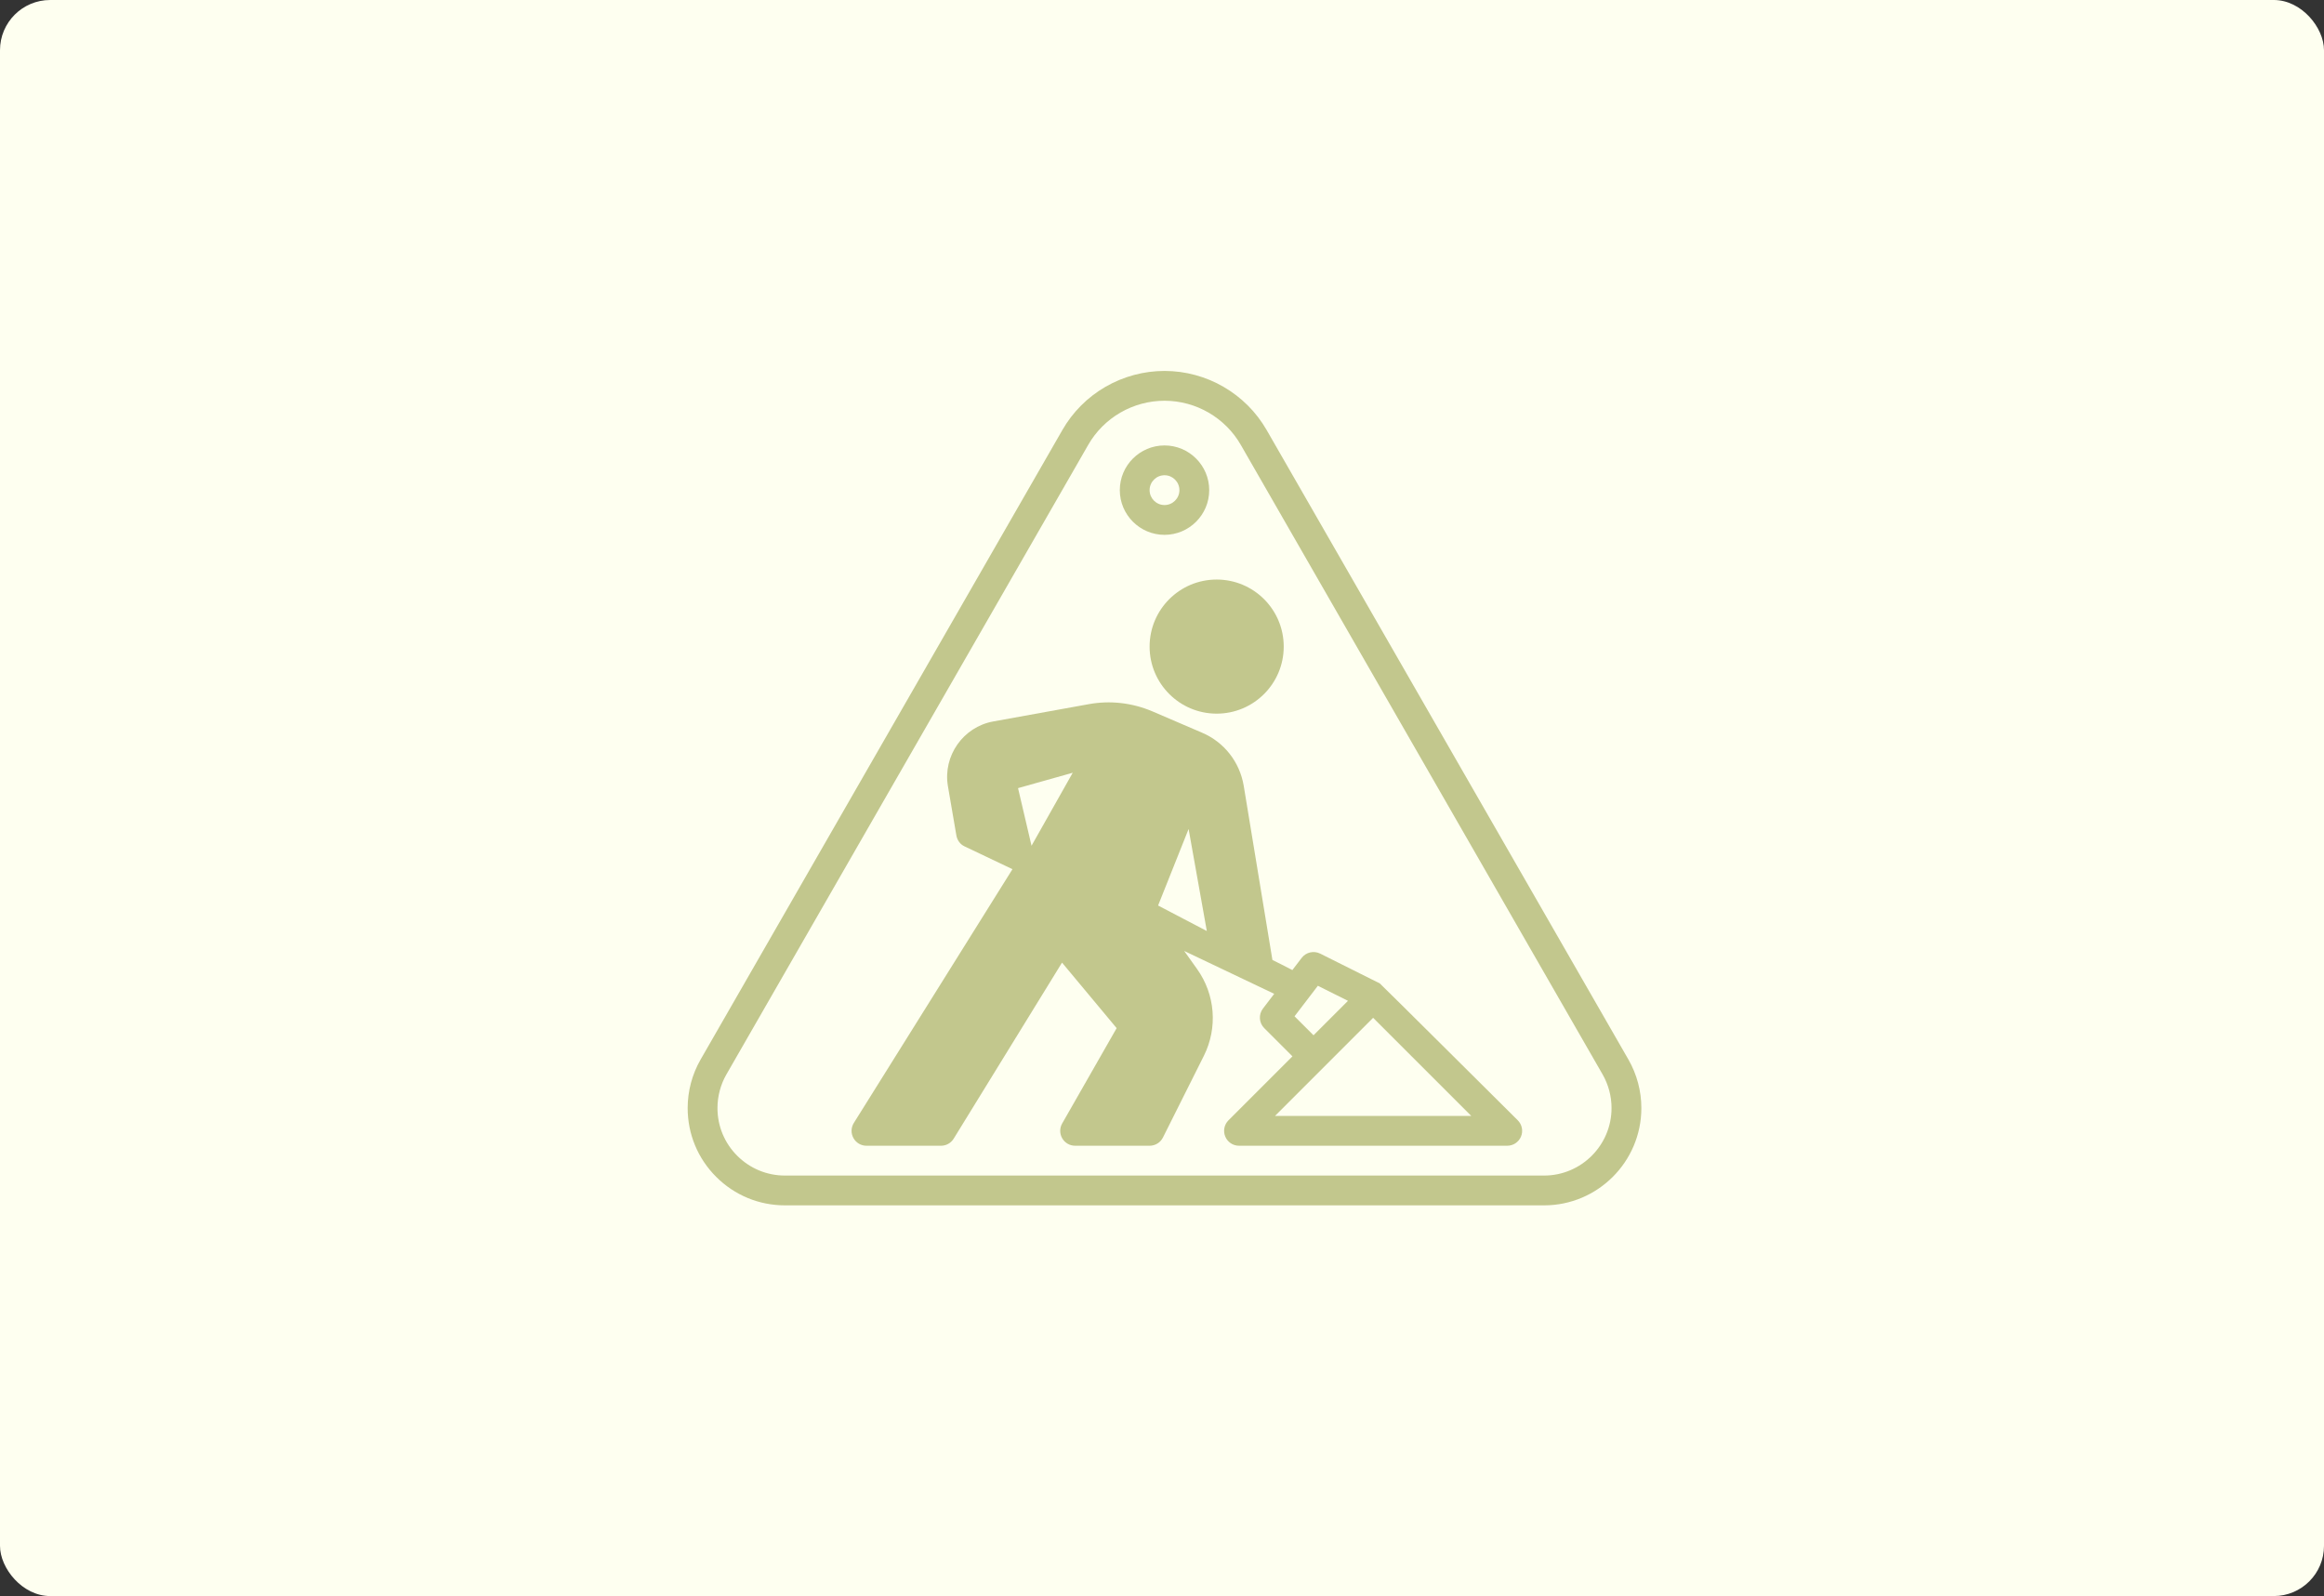 <svg xmlns="http://www.w3.org/2000/svg" width="463" height="318" viewBox="0 0 463 318" fill="none"><rect x="0" y="0" width="463" height="318" fill="#333333" stroke="none"/><rect width="463" height="318" rx="10" fill="#FEFFF0"></rect><g clip-path="url(#clip0_34_7)"><path d="M324.438 211.128L252.36 85.701C248.195 78.428 240.393 73.906 232 73.906C227.891 73.906 223.827 74.999 220.244 77.062C216.658 79.131 213.683 82.121 211.643 85.695L139.559 211.134C137.885 214.061 137 217.392 137 220.77C137 225.948 139.016 230.817 142.679 234.477C146.34 238.138 151.208 240.156 156.386 240.156H307.614C318.305 240.156 327 231.458 327 220.77C327 217.392 326.115 214.061 324.438 211.128ZM307.614 234.219H156.386C152.797 234.219 149.418 232.818 146.877 230.279C144.336 227.741 142.938 224.363 142.938 220.77C142.938 218.425 143.552 216.112 144.71 214.085L216.794 88.649C218.317 85.98 220.538 83.754 223.21 82.207C225.89 80.66 228.93 79.844 231.997 79.844C238.267 79.844 244.095 83.219 247.206 88.655L319.284 214.079C320.445 216.112 321.06 218.425 321.06 220.77C321.06 228.186 315.03 234.219 307.614 234.219Z" fill="#C2C78D"></path><path d="M242.391 142.188C249.769 142.188 255.75 136.206 255.75 128.828C255.75 121.45 249.769 115.469 242.391 115.469C235.012 115.469 229.031 121.45 229.031 128.828C229.031 136.206 235.012 142.188 242.391 142.188Z" fill="#C2C78D"></path><path d="M274.89 195.937L263.015 189.999C261.744 189.364 260.194 189.717 259.327 190.851L257.472 193.277C257.32 193.164 253.497 191.261 253.497 191.261L247.782 156.565C246.983 151.818 243.884 147.864 239.493 145.99L229.53 141.71C225.51 140.011 221.137 139.525 216.892 140.302L197.862 143.746C191.883 144.833 187.84 150.601 188.843 156.598C188.843 156.598 190.533 166.49 190.547 166.528C190.731 167.404 191.257 168.2 192.127 168.615L201.71 173.178L170.105 223.736C169.535 224.653 169.502 225.805 170.027 226.749C170.55 227.693 171.544 228.281 172.625 228.281H187.469C188.499 228.281 189.455 227.747 189.998 226.868L211.584 191.792L222.464 204.846L211.614 223.837C211.088 224.757 211.091 225.883 211.623 226.8C212.154 227.717 213.131 228.278 214.19 228.278H229.034C230.156 228.278 231.187 227.643 231.688 226.64L239.855 210.332C242.631 204.748 242.103 198.134 238.487 193.069L235.922 189.468L253.856 198.009L251.612 200.945C250.709 202.127 250.819 203.795 251.87 204.846L257.49 210.466L244.745 223.211C243.896 224.06 243.64 225.336 244.101 226.447C244.561 227.557 245.644 228.278 246.844 228.278H300.281C301.481 228.278 302.564 227.557 303.024 226.447C303.485 225.336 303.229 224.06 302.38 223.211C302.38 223.211 275.041 196.014 274.89 195.937ZM205.507 168.508L202.82 157.028L213.715 153.962L205.507 168.508ZM230.72 180.416L236.8 165.169L240.431 185.499L230.72 180.416ZM262.554 196.406L268.551 199.404L261.688 206.268L257.905 202.489L262.554 196.406ZM254.01 222.341L273.562 202.789L293.115 222.341H254.01Z" fill="#C2C78D"></path><path d="M232 106.562C236.91 106.562 240.906 102.567 240.906 97.656C240.906 92.746 236.91 88.75 232 88.75C227.09 88.75 223.094 92.746 223.094 97.656C223.094 102.567 227.09 106.562 232 106.562ZM232 94.688C233.636 94.688 234.969 96.017 234.969 97.656C234.969 99.295 233.636 100.625 232 100.625C230.364 100.625 229.031 99.295 229.031 97.656C229.031 96.017 230.364 94.688 232 94.688Z" fill="#C2C78D"></path></g><defs><clipPath id="clip0_34_7"><rect width="190" height="190" fill="white" transform="translate(137 65)"></rect></clipPath></defs></svg>
